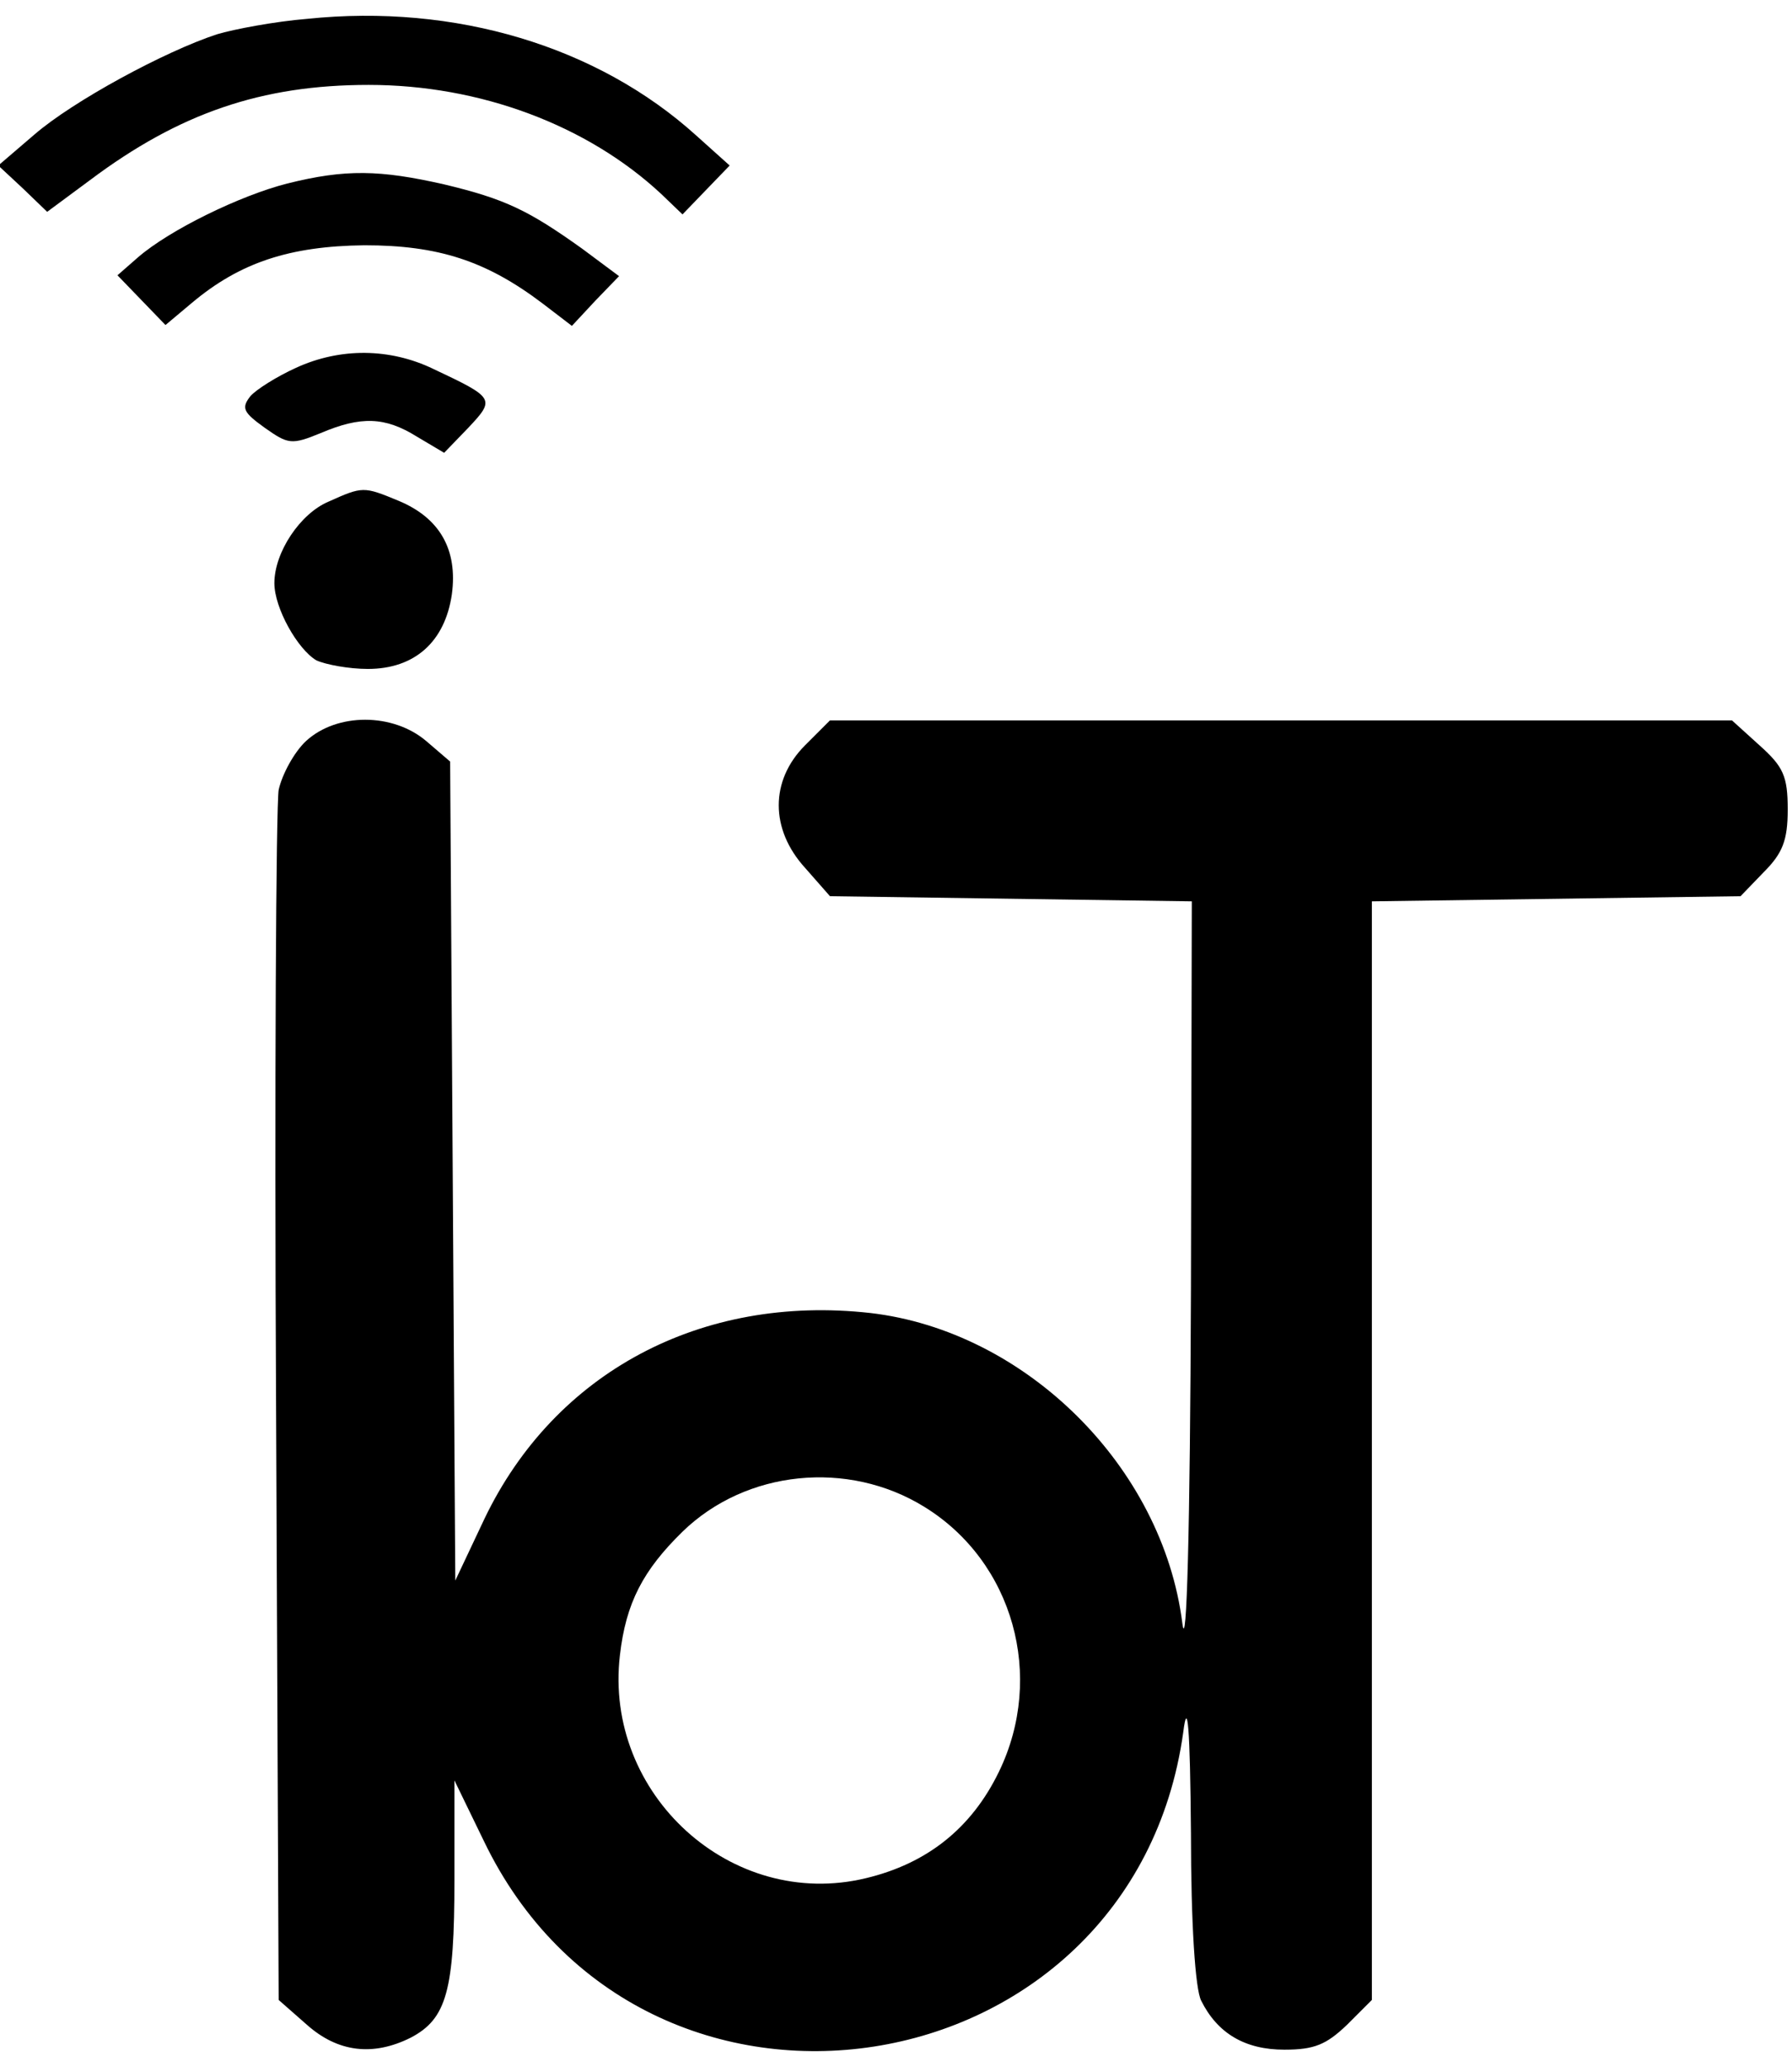 <?xml version="1.0" standalone="no"?>
<!DOCTYPE svg PUBLIC "-//W3C//DTD SVG 20010904//EN"
 "http://www.w3.org/TR/2001/REC-SVG-20010904/DTD/svg10.dtd">
<svg version="1.0" xmlns="http://www.w3.org/2000/svg"
 width="209pt" height="241pt" viewBox="0 0 209 241"
 preserveAspectRatio="xMidYMid meet">
<g transform="translate(0,241) scale(0.1,-0.1)"
fill="#000000" stroke="none">
<path d="M358 2388 c-37 -3 -85 -12 -105 -18 -61 -20 -168 -78 -213 -117 l-42
-36 29 -27 28 -27 50 37 c104 78 200 111 325 111 130 0 255 -47 341 -127 l25
-24 27 28 28 29 -39 35 c-115 104 -281 154 -454 136z"/>
<path d="M335 2196 c-55 -14 -137 -54 -174 -86 l-24 -21 28 -29 28 -29 31 26
c56 47 114 66 201 67 86 0 142 -18 208 -68 l34 -26 27 29 28 29 -43 32 c-63
45 -90 58 -161 75 -75 17 -115 18 -183 1z"/>
<path d="M345 1981 c-22 -10 -46 -25 -53 -33 -11 -14 -8 -19 17 -37 27 -19 31
-20 65 -6 47 20 75 19 112 -4 l32 -19 28 29 c32 34 31 35 -41 69 -50 24 -108
25 -160 1z"/>
<path d="M383 1825 c-33 -14 -63 -59 -63 -95 0 -29 27 -77 49 -90 11 -5 38
-10 60 -10 55 0 90 32 98 87 7 52 -14 89 -62 109 -41 17 -42 17 -82 -1z"/>
<path d="M357 1546 c-14 -13 -28 -39 -32 -57 -3 -19 -5 -344 -3 -722 l3 -689
33 -29 c36 -32 77 -37 121 -15 42 22 51 55 51 184 l0 116 34 -70 c185 -386
757 -297 816 126 5 40 8 8 9 -118 0 -105 5 -182 12 -195 19 -38 51 -57 97 -57
35 0 49 6 73 29 l29 29 0 641 0 640 215 3 215 3 27 28 c22 22 28 37 28 73 0
39 -5 50 -33 75 l-32 29 -526 0 -526 0 -29 -29 c-41 -41 -41 -98 0 -143 l29
-33 211 -3 211 -3 -1 -452 c-1 -281 -5 -428 -10 -390 -23 183 -183 341 -364
362 -197 22 -368 -69 -450 -240 l-34 -72 -3 477 -3 478 -28 24 c-39 33 -104
33 -140 0z m721 -893 c104 -64 141 -198 87 -309 -32 -66 -84 -107 -155 -124
-157 -38 -306 98 -287 260 7 61 27 99 73 144 74 72 193 84 282 29z"/>
</g>
</svg>
